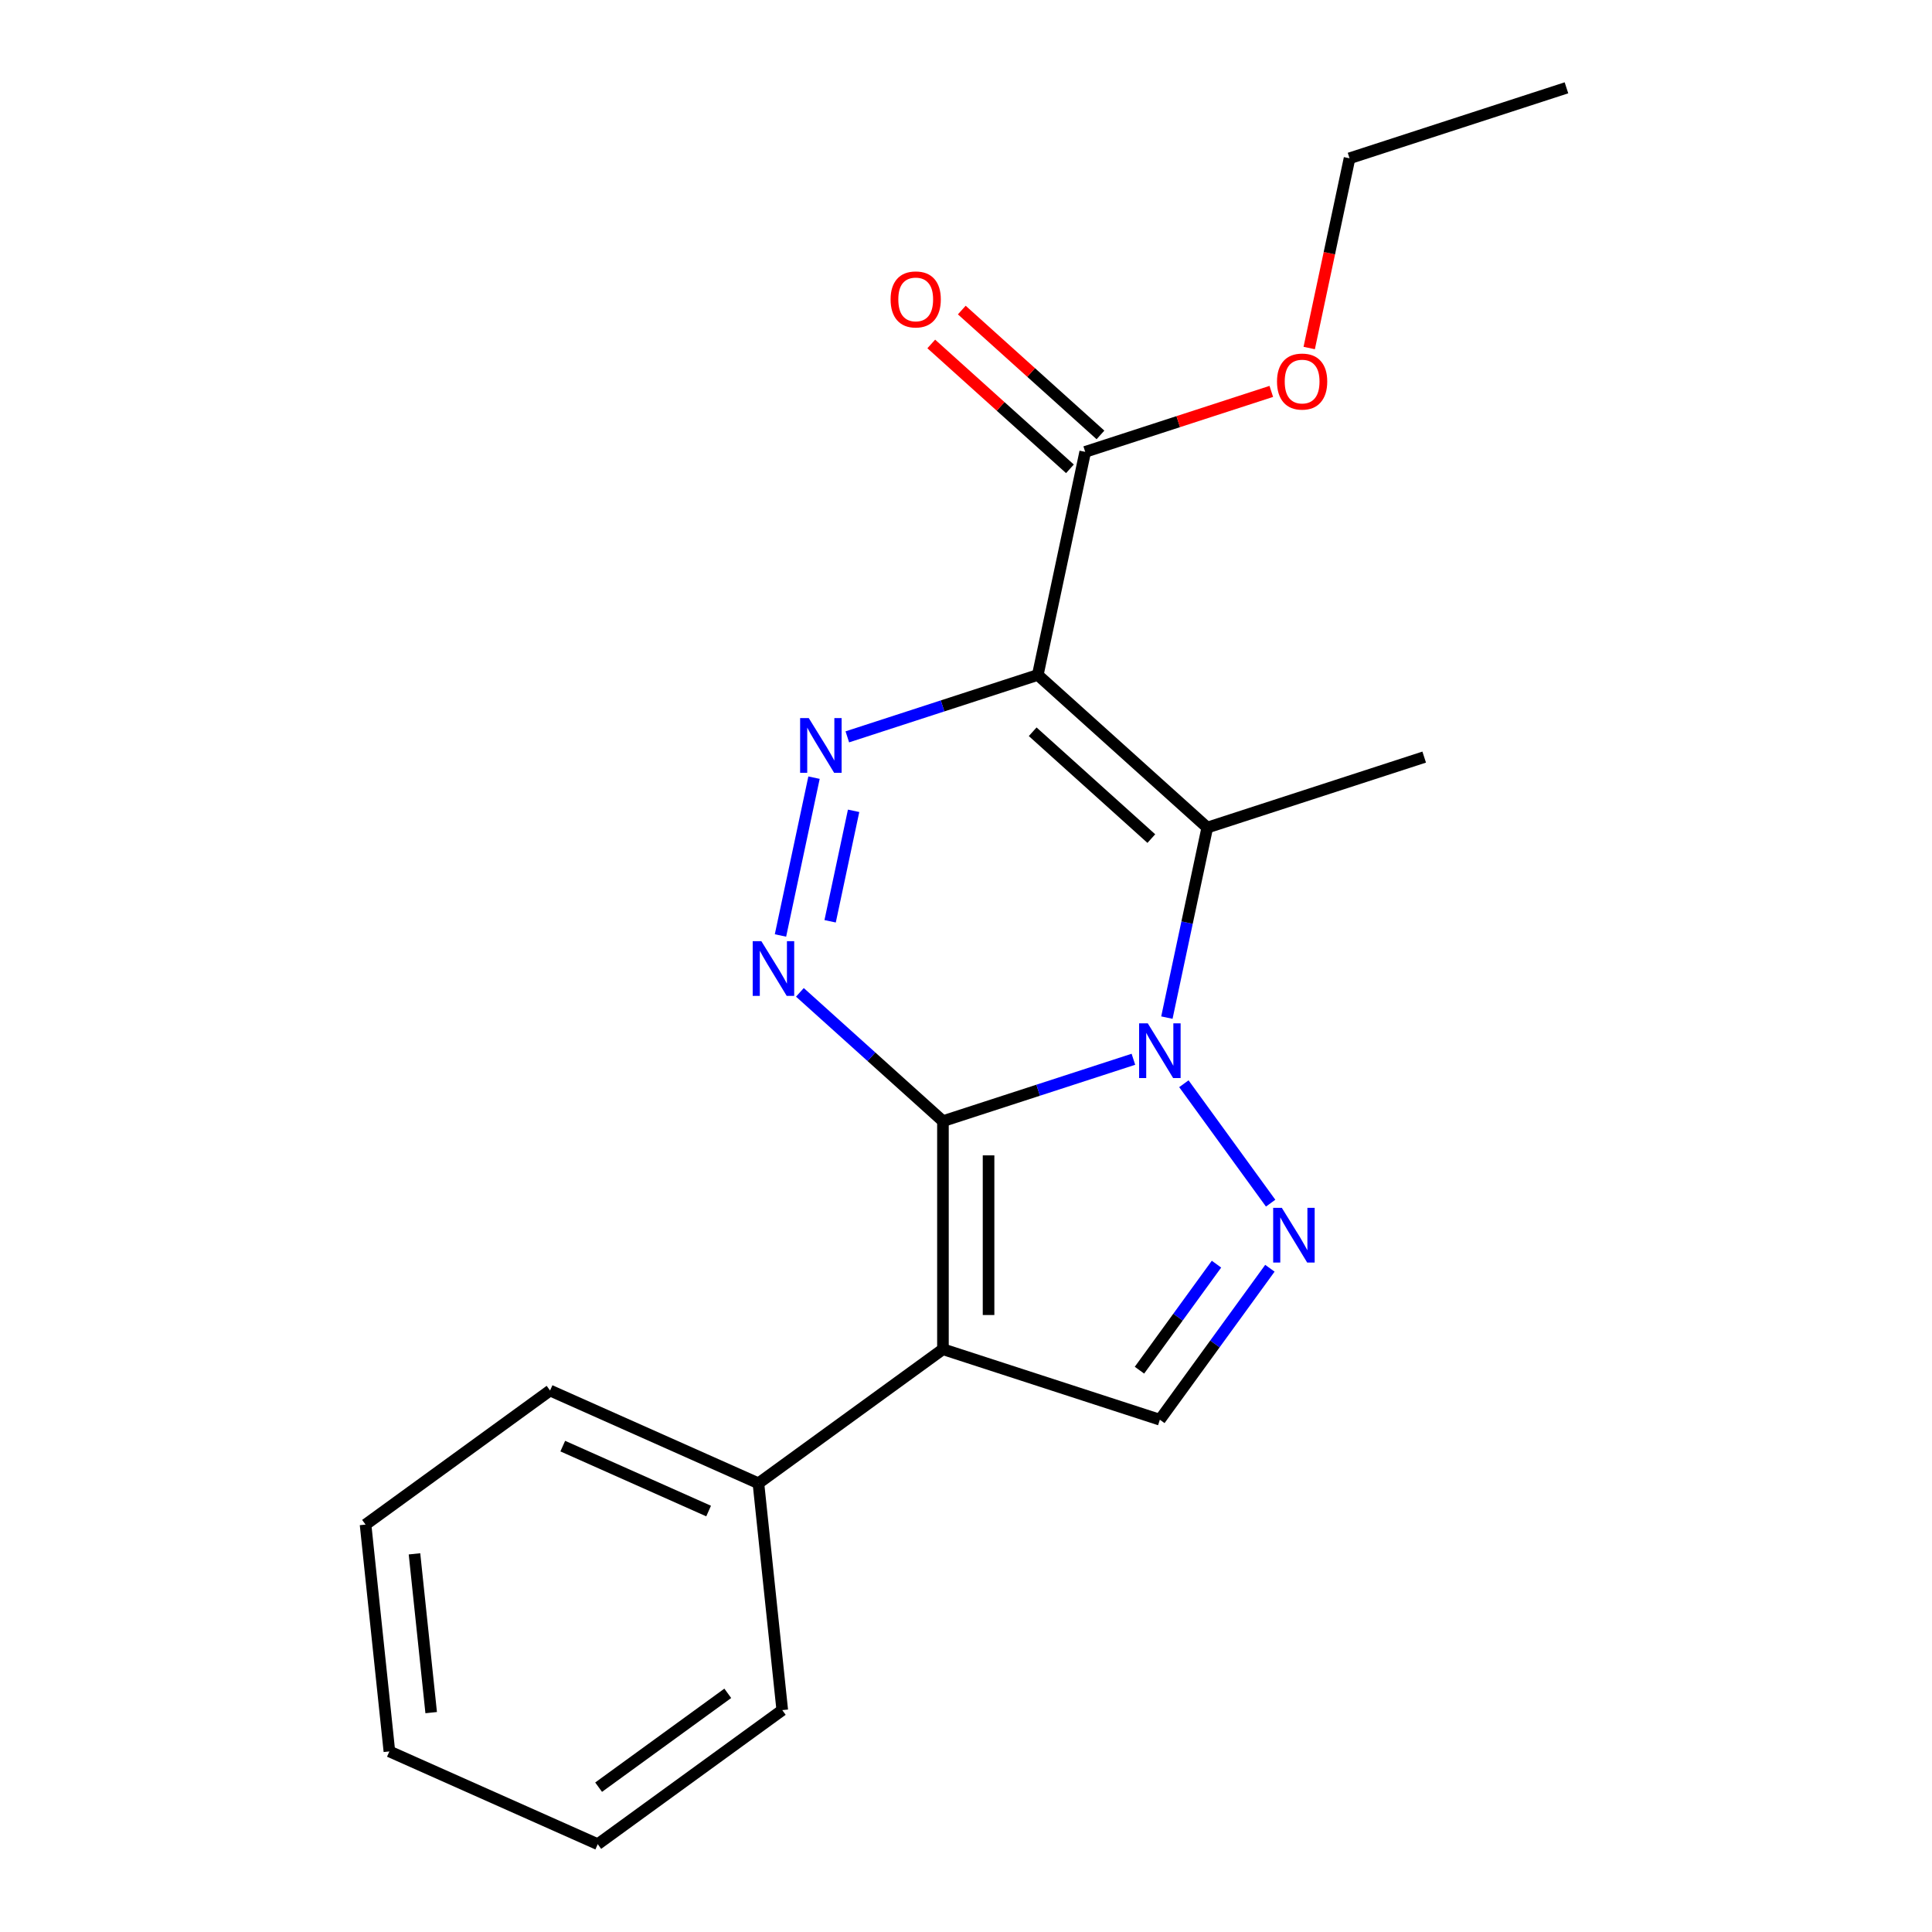 <?xml version='1.0' encoding='iso-8859-1'?>
<svg version='1.1' baseProfile='full'
              xmlns='http://www.w3.org/2000/svg'
                      xmlns:rdkit='http://www.rdkit.org/xml'
                      xmlns:xlink='http://www.w3.org/1999/xlink'
                  xml:space='preserve'
width='1000px' height='1000px' viewBox='0 0 1000 1000'>
<!-- END OF HEADER -->
<rect style='opacity:1.0;fill:#FFFFFF;stroke:none' width='1000' height='1000' x='0' y='0'> </rect>
<path class='bond-0' d='M 488.066,580.307 L 537.358,564.291' style='fill:none;fill-rule:evenodd;stroke:#000000;stroke-width:6px;stroke-linecap:butt;stroke-linejoin:miter;stroke-opacity:1' />
<path class='bond-0' d='M 537.358,564.291 L 586.65,548.276' style='fill:none;fill-rule:evenodd;stroke:#0000FF;stroke-width:6px;stroke-linecap:butt;stroke-linejoin:miter;stroke-opacity:1' />
<path class='bond-2' d='M 488.066,580.307 L 488.066,698.36' style='fill:none;fill-rule:evenodd;stroke:#000000;stroke-width:6px;stroke-linecap:butt;stroke-linejoin:miter;stroke-opacity:1' />
<path class='bond-2' d='M 511.677,598.015 L 511.677,680.652' style='fill:none;fill-rule:evenodd;stroke:#000000;stroke-width:6px;stroke-linecap:butt;stroke-linejoin:miter;stroke-opacity:1' />
<path class='bond-4' d='M 488.066,580.307 L 451.047,546.975' style='fill:none;fill-rule:evenodd;stroke:#000000;stroke-width:6px;stroke-linecap:butt;stroke-linejoin:miter;stroke-opacity:1' />
<path class='bond-4' d='M 451.047,546.975 L 414.027,513.642' style='fill:none;fill-rule:evenodd;stroke:#0000FF;stroke-width:6px;stroke-linecap:butt;stroke-linejoin:miter;stroke-opacity:1' />
<path class='bond-3' d='M 603.978,526.716 L 614.432,477.535' style='fill:none;fill-rule:evenodd;stroke:#0000FF;stroke-width:6px;stroke-linecap:butt;stroke-linejoin:miter;stroke-opacity:1' />
<path class='bond-3' d='M 614.432,477.535 L 624.885,428.354' style='fill:none;fill-rule:evenodd;stroke:#000000;stroke-width:6px;stroke-linecap:butt;stroke-linejoin:miter;stroke-opacity:1' />
<path class='bond-6' d='M 612.773,560.938 L 657.683,622.751' style='fill:none;fill-rule:evenodd;stroke:#0000FF;stroke-width:6px;stroke-linecap:butt;stroke-linejoin:miter;stroke-opacity:1' />
<path class='bond-1' d='M 537.155,349.361 L 487.863,365.377' style='fill:none;fill-rule:evenodd;stroke:#000000;stroke-width:6px;stroke-linecap:butt;stroke-linejoin:miter;stroke-opacity:1' />
<path class='bond-1' d='M 487.863,365.377 L 438.572,381.393' style='fill:none;fill-rule:evenodd;stroke:#0000FF;stroke-width:6px;stroke-linecap:butt;stroke-linejoin:miter;stroke-opacity:1' />
<path class='bond-8' d='M 537.155,349.361 L 561.7,233.888' style='fill:none;fill-rule:evenodd;stroke:#000000;stroke-width:6px;stroke-linecap:butt;stroke-linejoin:miter;stroke-opacity:1' />
<path class='bond-20' d='M 537.155,349.361 L 624.885,428.354' style='fill:none;fill-rule:evenodd;stroke:#000000;stroke-width:6px;stroke-linecap:butt;stroke-linejoin:miter;stroke-opacity:1' />
<path class='bond-20' d='M 534.516,378.756 L 595.927,434.051' style='fill:none;fill-rule:evenodd;stroke:#000000;stroke-width:6px;stroke-linecap:butt;stroke-linejoin:miter;stroke-opacity:1' />
<path class='bond-7' d='M 488.066,698.36 L 600.341,734.84' style='fill:none;fill-rule:evenodd;stroke:#000000;stroke-width:6px;stroke-linecap:butt;stroke-linejoin:miter;stroke-opacity:1' />
<path class='bond-9' d='M 488.066,698.36 L 392.559,767.75' style='fill:none;fill-rule:evenodd;stroke:#000000;stroke-width:6px;stroke-linecap:butt;stroke-linejoin:miter;stroke-opacity:1' />
<path class='bond-11' d='M 624.885,428.354 L 737.16,391.874' style='fill:none;fill-rule:evenodd;stroke:#000000;stroke-width:6px;stroke-linecap:butt;stroke-linejoin:miter;stroke-opacity:1' />
<path class='bond-5' d='M 403.973,484.203 L 421.336,402.516' style='fill:none;fill-rule:evenodd;stroke:#0000FF;stroke-width:6px;stroke-linecap:butt;stroke-linejoin:miter;stroke-opacity:1' />
<path class='bond-5' d='M 429.672,476.859 L 441.826,419.678' style='fill:none;fill-rule:evenodd;stroke:#0000FF;stroke-width:6px;stroke-linecap:butt;stroke-linejoin:miter;stroke-opacity:1' />
<path class='bond-21' d='M 657.298,656.445 L 628.82,695.643' style='fill:none;fill-rule:evenodd;stroke:#0000FF;stroke-width:6px;stroke-linecap:butt;stroke-linejoin:miter;stroke-opacity:1' />
<path class='bond-21' d='M 628.82,695.643 L 600.341,734.84' style='fill:none;fill-rule:evenodd;stroke:#000000;stroke-width:6px;stroke-linecap:butt;stroke-linejoin:miter;stroke-opacity:1' />
<path class='bond-21' d='M 629.653,654.326 L 609.718,681.765' style='fill:none;fill-rule:evenodd;stroke:#0000FF;stroke-width:6px;stroke-linecap:butt;stroke-linejoin:miter;stroke-opacity:1' />
<path class='bond-21' d='M 609.718,681.765 L 589.783,709.203' style='fill:none;fill-rule:evenodd;stroke:#000000;stroke-width:6px;stroke-linecap:butt;stroke-linejoin:miter;stroke-opacity:1' />
<path class='bond-10' d='M 569.599,225.115 L 533.709,192.8' style='fill:none;fill-rule:evenodd;stroke:#000000;stroke-width:6px;stroke-linecap:butt;stroke-linejoin:miter;stroke-opacity:1' />
<path class='bond-10' d='M 533.709,192.8 L 497.82,160.485' style='fill:none;fill-rule:evenodd;stroke:#FF0000;stroke-width:6px;stroke-linecap:butt;stroke-linejoin:miter;stroke-opacity:1' />
<path class='bond-10' d='M 553.8,242.661 L 517.911,210.346' style='fill:none;fill-rule:evenodd;stroke:#000000;stroke-width:6px;stroke-linecap:butt;stroke-linejoin:miter;stroke-opacity:1' />
<path class='bond-10' d='M 517.911,210.346 L 482.021,178.031' style='fill:none;fill-rule:evenodd;stroke:#FF0000;stroke-width:6px;stroke-linecap:butt;stroke-linejoin:miter;stroke-opacity:1' />
<path class='bond-12' d='M 561.7,233.888 L 609.861,218.239' style='fill:none;fill-rule:evenodd;stroke:#000000;stroke-width:6px;stroke-linecap:butt;stroke-linejoin:miter;stroke-opacity:1' />
<path class='bond-12' d='M 609.861,218.239 L 658.023,202.591' style='fill:none;fill-rule:evenodd;stroke:#FF0000;stroke-width:6px;stroke-linecap:butt;stroke-linejoin:miter;stroke-opacity:1' />
<path class='bond-13' d='M 392.559,767.75 L 284.713,719.733' style='fill:none;fill-rule:evenodd;stroke:#000000;stroke-width:6px;stroke-linecap:butt;stroke-linejoin:miter;stroke-opacity:1' />
<path class='bond-13' d='M 366.779,782.117 L 291.286,748.505' style='fill:none;fill-rule:evenodd;stroke:#000000;stroke-width:6px;stroke-linecap:butt;stroke-linejoin:miter;stroke-opacity:1' />
<path class='bond-14' d='M 392.559,767.75 L 404.899,885.156' style='fill:none;fill-rule:evenodd;stroke:#000000;stroke-width:6px;stroke-linecap:butt;stroke-linejoin:miter;stroke-opacity:1' />
<path class='bond-15' d='M 677.646,180.137 L 688.082,131.036' style='fill:none;fill-rule:evenodd;stroke:#FF0000;stroke-width:6px;stroke-linecap:butt;stroke-linejoin:miter;stroke-opacity:1' />
<path class='bond-15' d='M 688.082,131.036 L 698.519,81.935' style='fill:none;fill-rule:evenodd;stroke:#000000;stroke-width:6px;stroke-linecap:butt;stroke-linejoin:miter;stroke-opacity:1' />
<path class='bond-18' d='M 284.713,719.733 L 189.206,789.123' style='fill:none;fill-rule:evenodd;stroke:#000000;stroke-width:6px;stroke-linecap:butt;stroke-linejoin:miter;stroke-opacity:1' />
<path class='bond-17' d='M 404.899,885.156 L 309.393,954.545' style='fill:none;fill-rule:evenodd;stroke:#000000;stroke-width:6px;stroke-linecap:butt;stroke-linejoin:miter;stroke-opacity:1' />
<path class='bond-17' d='M 376.695,876.463 L 309.841,925.036' style='fill:none;fill-rule:evenodd;stroke:#000000;stroke-width:6px;stroke-linecap:butt;stroke-linejoin:miter;stroke-opacity:1' />
<path class='bond-16' d='M 698.519,81.935 L 810.794,45.455' style='fill:none;fill-rule:evenodd;stroke:#000000;stroke-width:6px;stroke-linecap:butt;stroke-linejoin:miter;stroke-opacity:1' />
<path class='bond-19' d='M 309.393,954.545 L 201.546,906.529' style='fill:none;fill-rule:evenodd;stroke:#000000;stroke-width:6px;stroke-linecap:butt;stroke-linejoin:miter;stroke-opacity:1' />
<path class='bond-22' d='M 189.206,789.123 L 201.546,906.529' style='fill:none;fill-rule:evenodd;stroke:#000000;stroke-width:6px;stroke-linecap:butt;stroke-linejoin:miter;stroke-opacity:1' />
<path class='bond-22' d='M 214.538,804.266 L 223.176,886.45' style='fill:none;fill-rule:evenodd;stroke:#000000;stroke-width:6px;stroke-linecap:butt;stroke-linejoin:miter;stroke-opacity:1' />
<path  class='atom-1' d='M 594.081 529.667
L 603.361 544.667
Q 604.281 546.147, 605.761 548.827
Q 607.241 551.507, 607.321 551.667
L 607.321 529.667
L 611.081 529.667
L 611.081 557.987
L 607.201 557.987
L 597.241 541.587
Q 596.081 539.667, 594.841 537.467
Q 593.641 535.267, 593.281 534.587
L 593.281 557.987
L 589.601 557.987
L 589.601 529.667
L 594.081 529.667
' fill='#0000FF'/>
<path  class='atom-5' d='M 394.076 487.155
L 403.356 502.155
Q 404.276 503.635, 405.756 506.315
Q 407.236 508.995, 407.316 509.155
L 407.316 487.155
L 411.076 487.155
L 411.076 515.475
L 407.196 515.475
L 397.236 499.075
Q 396.076 497.155, 394.836 494.955
Q 393.636 492.755, 393.276 492.075
L 393.276 515.475
L 389.596 515.475
L 389.596 487.155
L 394.076 487.155
' fill='#0000FF'/>
<path  class='atom-6' d='M 418.62 371.682
L 427.9 386.682
Q 428.82 388.162, 430.3 390.842
Q 431.78 393.522, 431.86 393.682
L 431.86 371.682
L 435.62 371.682
L 435.62 400.002
L 431.74 400.002
L 421.78 383.602
Q 420.62 381.682, 419.38 379.482
Q 418.18 377.282, 417.82 376.602
L 417.82 400.002
L 414.14 400.002
L 414.14 371.682
L 418.62 371.682
' fill='#0000FF'/>
<path  class='atom-7' d='M 663.471 625.174
L 672.751 640.174
Q 673.671 641.654, 675.151 644.334
Q 676.631 647.014, 676.711 647.174
L 676.711 625.174
L 680.471 625.174
L 680.471 653.494
L 676.591 653.494
L 666.631 637.094
Q 665.471 635.174, 664.231 632.974
Q 663.031 630.774, 662.671 630.094
L 662.671 653.494
L 658.991 653.494
L 658.991 625.174
L 663.471 625.174
' fill='#0000FF'/>
<path  class='atom-11' d='M 460.969 154.975
Q 460.969 148.175, 464.329 144.375
Q 467.689 140.575, 473.969 140.575
Q 480.249 140.575, 483.609 144.375
Q 486.969 148.175, 486.969 154.975
Q 486.969 161.855, 483.569 165.775
Q 480.169 169.655, 473.969 169.655
Q 467.729 169.655, 464.329 165.775
Q 460.969 161.895, 460.969 154.975
M 473.969 166.455
Q 478.289 166.455, 480.609 163.575
Q 482.969 160.655, 482.969 154.975
Q 482.969 149.415, 480.609 146.615
Q 478.289 143.775, 473.969 143.775
Q 469.649 143.775, 467.289 146.575
Q 464.969 149.375, 464.969 154.975
Q 464.969 160.695, 467.289 163.575
Q 469.649 166.455, 473.969 166.455
' fill='#FF0000'/>
<path  class='atom-13' d='M 660.975 197.488
Q 660.975 190.688, 664.335 186.888
Q 667.695 183.088, 673.975 183.088
Q 680.255 183.088, 683.615 186.888
Q 686.975 190.688, 686.975 197.488
Q 686.975 204.368, 683.575 208.288
Q 680.175 212.168, 673.975 212.168
Q 667.735 212.168, 664.335 208.288
Q 660.975 204.408, 660.975 197.488
M 673.975 208.968
Q 678.295 208.968, 680.615 206.088
Q 682.975 203.168, 682.975 197.488
Q 682.975 191.928, 680.615 189.128
Q 678.295 186.288, 673.975 186.288
Q 669.655 186.288, 667.295 189.088
Q 664.975 191.888, 664.975 197.488
Q 664.975 203.208, 667.295 206.088
Q 669.655 208.968, 673.975 208.968
' fill='#FF0000'/>
</svg>
